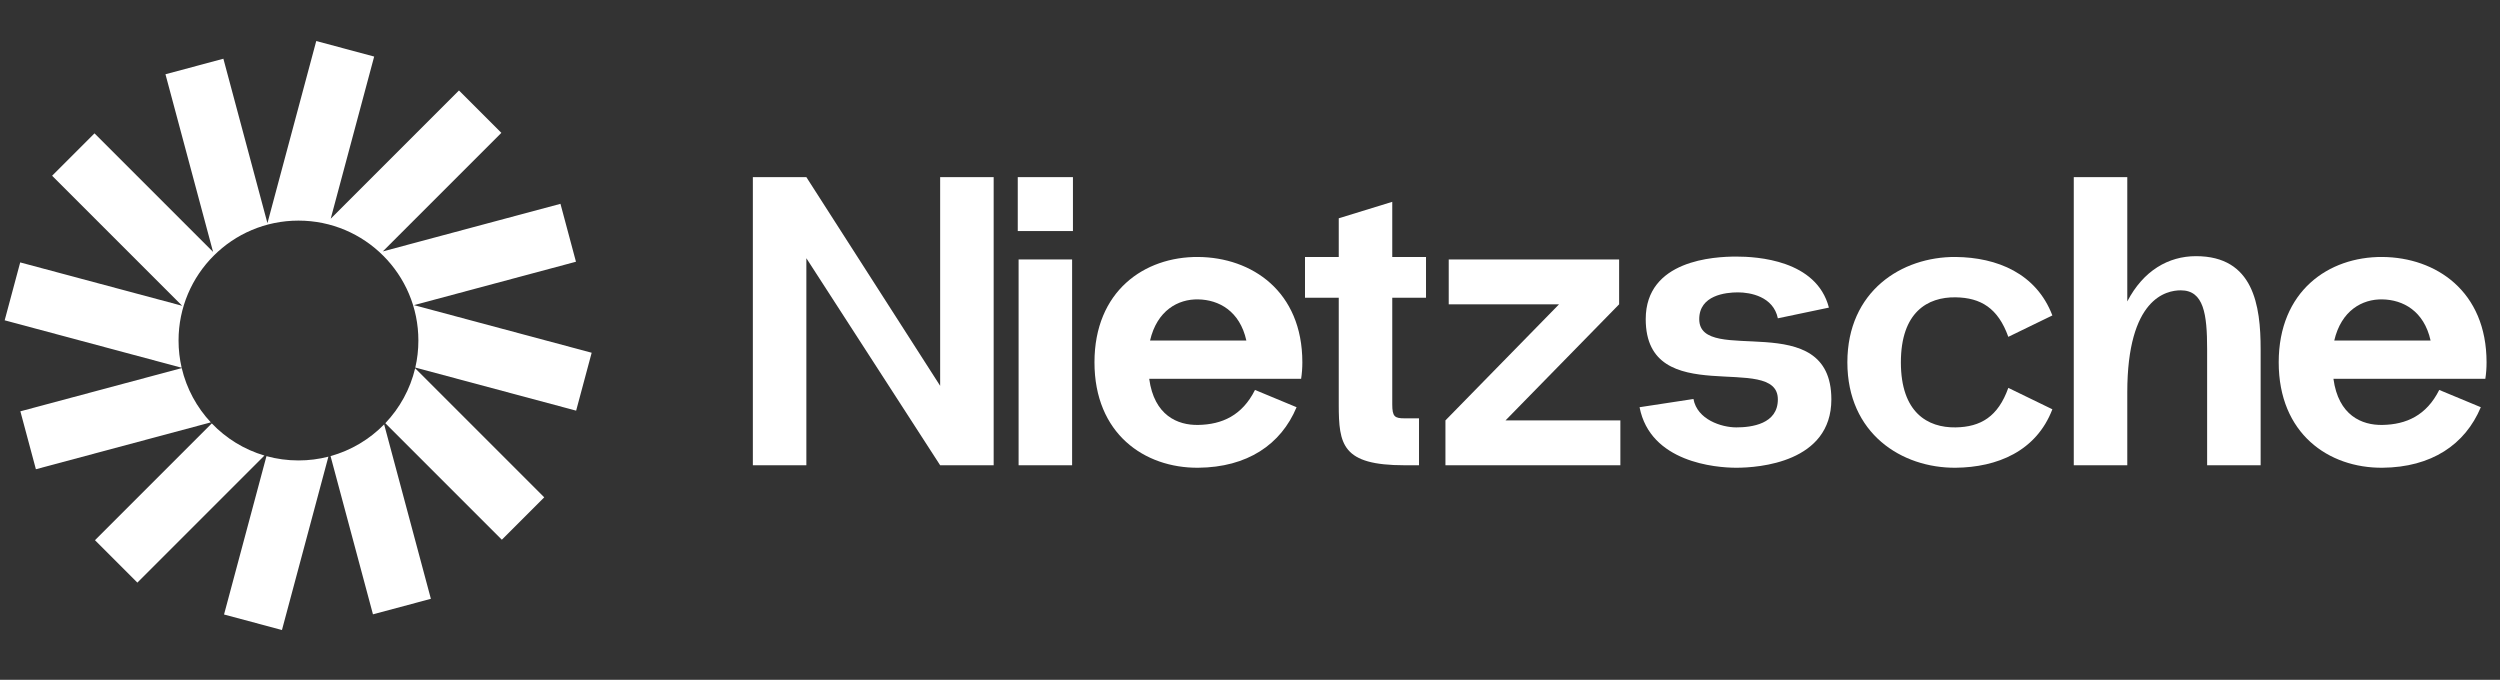 <svg width="114" height="31" viewBox="0 0 114 31" fill="none" xmlns="http://www.w3.org/2000/svg">
<rect x="0" y="0" width="114" height="31" fill="#333333" stroke="none"/>
<g clip-path="url(#clip0_117_163)">
<path d="M17.062 2.579L14.421 1.871L12.195 10.177L10.186 2.678L7.545 3.386L9.716 11.487L4.309 6.081L2.376 8.014L8.307 13.944L0.921 11.966L0.213 14.606L8.283 16.769C8.191 16.37 8.142 15.955 8.142 15.528C8.142 12.508 10.59 10.06 13.61 10.06C16.63 10.06 19.078 12.508 19.078 15.528C19.078 15.952 19.03 16.365 18.938 16.761L26.272 18.726L26.98 16.085L18.878 13.914L26.264 11.935L25.557 9.294L17.455 11.465L22.862 6.058L20.929 4.125L15.08 9.974L17.062 2.579Z" fill="white"/>
<path d="M18.931 16.792C18.704 17.749 18.226 18.609 17.57 19.298L22.884 24.611L24.817 22.678L18.931 16.792Z" fill="white"/>
<path d="M17.517 19.353C16.853 20.031 16.014 20.537 15.073 20.798L17.007 28.013L19.648 27.306L17.517 19.353Z" fill="white"/>
<path d="M14.975 20.824C14.538 20.937 14.081 20.996 13.609 20.996C13.104 20.996 12.615 20.928 12.151 20.8L10.216 28.021L12.857 28.729L14.975 20.824Z" fill="white"/>
<path d="M12.058 20.773C11.131 20.499 10.307 19.987 9.657 19.307L4.331 24.633L6.264 26.567L12.058 20.773Z" fill="white"/>
<path d="M9.613 19.26C8.974 18.576 8.509 17.727 8.287 16.785L0.929 18.756L1.637 21.397L9.613 19.26Z" fill="white"/>
</g>
<path d="M42.871 8.077V17.593L36.77 8.077H34.33V21.216H36.77V11.775L42.871 21.216H45.311V8.077H42.871Z" fill="white"/>
<path d="M46.41 10.536H48.926V8.077H46.41V10.536ZM46.448 21.216V11.831H48.888V21.216H46.448Z" fill="white"/>
<path d="M59.387 16.523C59.387 13.276 57.078 11.737 54.638 11.718C52.179 11.7 49.908 13.276 49.908 16.523C49.908 19.771 52.179 21.347 54.638 21.329C56.872 21.31 58.411 20.277 59.124 18.569L57.228 17.781C56.646 18.945 55.727 19.358 54.638 19.377C53.7 19.395 52.63 18.945 52.404 17.274H59.331C59.368 17.03 59.387 16.786 59.387 16.523ZM54.638 13.652C55.577 13.67 56.534 14.177 56.834 15.529H52.442C52.761 14.158 53.718 13.633 54.638 13.652Z" fill="white"/>
<path d="M65.026 13.576V11.718H63.487V9.203L61.047 9.954V11.718H59.508V13.576H61.047V18.438C61.047 20.277 61.197 21.216 64.05 21.216H64.707V19.076H64.05C63.599 19.076 63.487 19.001 63.487 18.438V13.576H65.026Z" fill="white"/>
<path d="M68.652 19.17L73.832 13.877V11.831H66.062V13.877H71.092L65.912 19.17V21.216H73.889V19.17H68.652Z" fill="white"/>
<path d="M74.764 18.569L77.222 18.194C77.391 19.133 78.499 19.489 79.175 19.489C79.869 19.489 81.07 19.339 81.07 18.213C81.07 16.017 75.045 18.757 75.045 14.553C75.045 11.85 78.18 11.7 79.175 11.7C80.113 11.7 82.835 11.85 83.398 14.027L81.07 14.515C80.864 13.52 79.813 13.332 79.25 13.332C78.686 13.332 77.485 13.464 77.485 14.553C77.485 16.73 83.51 13.952 83.51 18.213C83.51 21.085 80.207 21.329 79.175 21.329C78.236 21.329 75.252 21.085 74.764 18.569Z" fill="white"/>
<path d="M86.68 16.523C86.68 18.813 87.9 19.508 89.177 19.489C90.322 19.47 91.11 19.001 91.579 17.687L93.588 18.663C92.856 20.578 91.073 21.31 89.177 21.329C86.718 21.347 84.24 19.771 84.24 16.523C84.24 13.276 86.718 11.7 89.177 11.718C91.073 11.737 92.856 12.469 93.588 14.384L91.579 15.36C91.11 14.046 90.322 13.576 89.177 13.558C87.9 13.539 86.68 14.233 86.68 16.523Z" fill="white"/>
<path d="M100.138 11.681C98.881 11.681 97.736 12.338 97.004 13.745V8.077H94.564V21.216H97.004V17.894C97.004 13.595 98.787 13.239 99.444 13.239C100.495 13.239 100.645 14.327 100.645 15.923V21.216H103.085V15.923C103.085 13.933 102.766 11.681 100.138 11.681Z" fill="white"/>
<path d="M113.387 16.523C113.387 13.276 111.079 11.737 108.639 11.718C106.18 11.7 103.909 13.276 103.909 16.523C103.909 19.771 106.18 21.347 108.639 21.329C110.872 21.31 112.411 20.277 113.125 18.569L111.229 17.781C110.647 18.945 109.727 19.358 108.639 19.377C107.7 19.395 106.63 18.945 106.405 17.274H113.331C113.369 17.03 113.387 16.786 113.387 16.523ZM108.639 13.652C109.577 13.67 110.534 14.177 110.835 15.529H106.442C106.762 14.158 107.719 13.633 108.639 13.652Z" fill="white"/>
<defs>
<clipPath id="clip0_117_163">
<rect width="27.529" height="27.529" fill="white" transform="translate(0 1.251)"/>
</clipPath>
</defs>
</svg>

